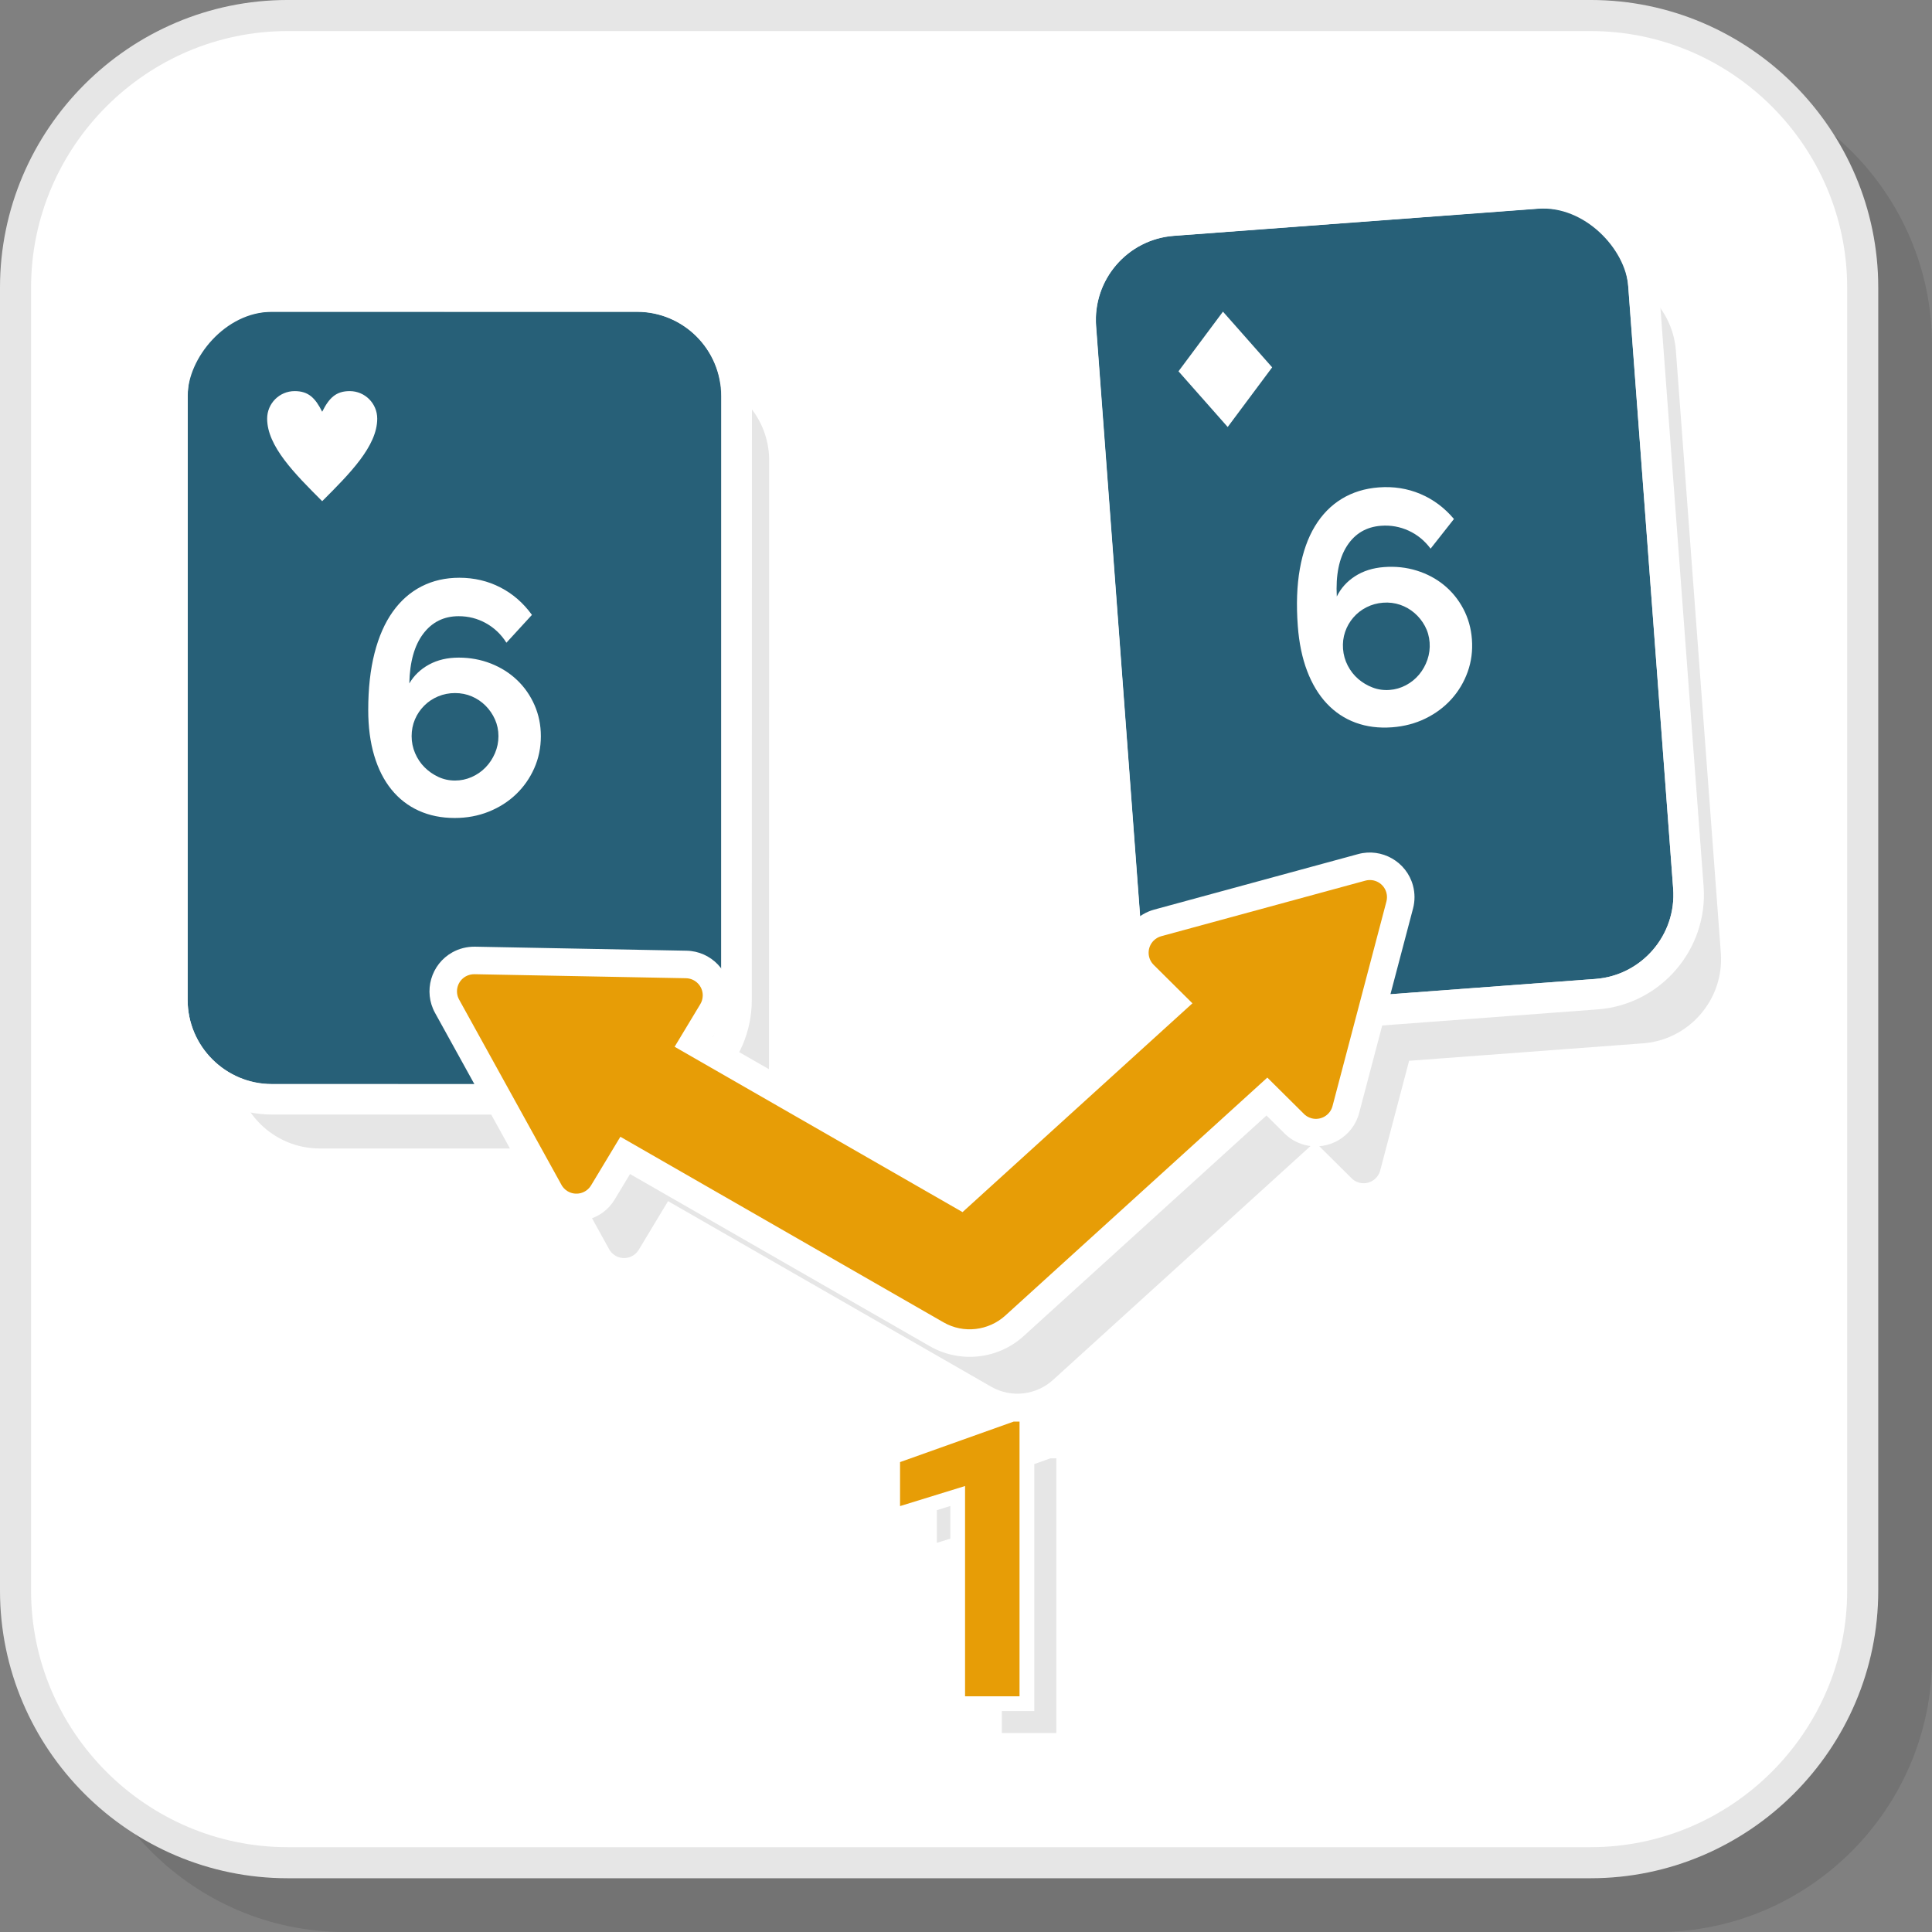 <?xml version="1.0" encoding="UTF-8"?>
<!DOCTYPE svg PUBLIC "-//W3C//DTD SVG 1.1//EN" "http://www.w3.org/Graphics/SVG/1.1/DTD/svg11.dtd">
<!-- Creator: CorelDRAW 2018 (64-Bit) -->
<svg xmlns="http://www.w3.org/2000/svg" xml:space="preserve" width="200px" height="200px" version="1.1" style="shape-rendering:geometricPrecision; text-rendering:geometricPrecision; image-rendering:optimizeQuality; fill-rule:evenodd; clip-rule:evenodd"
viewBox="0 0 311565.2 311566.2"
 xmlns:xlink="http://www.w3.org/1999/xlink">
 <rect x="0" y="0" width="311565.2" height="311566.2" fill="#808080" stroke="none"/>
 <defs>
  <style type="text/css">
   <![CDATA[
    .fil3 {fill:#276078}
    .fil2 {fill:#E6E6E6}
    .fil1 {fill:white}
    .fil6 {fill:#E6E6E6;fill-rule:nonzero}
    .fil4 {fill:#E79D06;fill-rule:nonzero}
    .fil5 {fill:white;fill-rule:nonzero}
    .fil0 {fill:black;fill-opacity:0.102}
   ]]>
  </style>
 </defs>
 <g id="Layer_x0020_1">
  <path class="fil0" d="M55605.4 311566.2l211754 0c24313.8,0 44205.8,-19892 44205.8,-44205.8l0 -211754c0,-24313.9 -19892,-44205.8 -44205.8,-44205.8l-211754 0c-24313.9,0 -44205.8,19891.9 -44205.8,44205.8l0 211754c0,24313.8 19891.9,44205.8 44205.8,44205.8z"/>
  <rect class="fil1" x="1364.7" y="1366.6" width="300166" height="300166" rx="44206.1" ry="44206.1"/>
  <path class="fil2" d="M51534.9 185208.5l37726.9 8.1 8872.1 16058.8c225.2,483.7 590.7,910.8 1084.5,1208.7 1307.7,786.6 3007.2,365.5 3791.8,-943.2l4723.8 -7838 52108.5 29926.3c3271.7,1878.2 7274.5,1330.9 9938.4,-1063.3l42285.1 -38405.5 5756.9 5710.3c353.4,401.9 824,708.9 1380.4,856.4 1477.3,386.7 2988,-495.9 3375.7,-1970.2l4661.2 -17688.5 37731 -2816.4c7454.3,-556.4 13098.1,-7110.9 12541.7,-14565.2l-7249.3 -97126.2c-556.4,-7455.3 -7111,-13097 -14565.3,-12540.6l-58725.7 4382.5c-7454.3,556.4 -13098,7110 -12541.6,14564.3l7249.3 97127.1c359.5,4809.7 3214.2,8864 7197.8,10987.6l1109.8 1100.7 -37074.6 33672.6 -42886 -24627.9c2461.8,-2462.9 3990.7,-5857.8 3990.7,-9594.1l21.2 -97396.7c1,-7475.5 -6113.3,-13590.8 -13588.8,-13592.9l-58888.2 -12.1c-7475.6,-2 -13592.9,6111.3 -13594.9,13586.8l-20.2 97396.8c-2,7475.5 6113.3,13592.8 13587.8,13593.8z"/>
  <rect class="fil3" transform="matrix(1.13 0 0 -1.13 30254.5 174824)" width="76144.6" height="110210" rx="12023.6" ry="12023.6"/>
  <path class="fil1" d="M43844.3 174825.8l58891.2 13.1c7475.5,1 13591.9,-6112.3 13592.9,-13587.8l21.2 -97396.7c1,-7475.5 -6112.3,-13591.9 -13587.8,-13593.9l-58891.3 -13.1c-7474.5,-1 -13590.8,6112.3 -13591.8,13587.8l-21.2 97397.8c-2,7475.5 6112.3,13590.8 13586.8,13592.8zm58891.2 4923.8l-58891.2 -13.2c-5098.5,-1 -9731.4,-2084.2 -13083.9,-5437.7 -3340.4,-3342.4 -5414.5,-7969.3 -5413.5,-13065.7l20.2 -97397.8c1,-5099.5 2085.2,-9731.4 5437.7,-13083.9 3354.5,-3353.5 7981.4,-5433.7 13065.7,-5433.7l0 19.2 58891.3 13.1c5111.6,1 9743.5,2078.2 13083.9,5418.6l0 19.1c3340.4,3343.5 5415.5,7969.3 5414.5,13066.8l-20.2 97396.7c-1,5111.6 -2078.1,9743.5 -5418.5,13083.9l-19.2 0c-3343.4,3341.5 -7969.3,5415.6 -13066.8,5414.6z"/>
  <rect class="fil3" transform="matrix(-1.127 0.084 -0.084 -1.127 270835 156858)" width="76144.6" height="110210" rx="12023.6" ry="12023.6"/>
  <path class="fil1" d="M257648.2 162780l-58737.8 4384.5c-5084.3,376.6 -9854.6,-1354.1 -13441.4,-4442.1l0 -18.2c-3590.8,-3092 -6009.2,-7551.2 -6388.9,-12624.4l-7250.4 -97130.2c-377.6,-5074.2 1359.2,-9848.5 4460.3,-13451.5 3092,-3589.8 7551.3,-6010.3 12626.5,-6388.9l58737.7 -4383.6c5084.4,-376.6 9854.6,1353.2 13441.4,4441.1l0 19.2c3589.8,3091 6009.3,7551.3 6389,12623.5l7249.3 97130.1c377.7,5073.2 -1357.1,9849.6 -4459.2,13451.5 -3091,3589.8 -7552.3,6011.3 -12626.5,6389zm-365.6 -4910.7l-58728.6 4383.6c-7454.3,556.3 -14006.9,-5086.4 -14563.3,-12540.7l-7249.3 -97128.1c-556.4,-7455.4 5086.3,-14007.9 12540.6,-14564.3l58727.7 -4382.5c7455.3,-557.4 14007.9,5086.3 14564.3,12539.6l7249.3 97129.2c556.4,7453.3 -5086.4,14006.8 -12540.7,14563.2z"/>
  <path class="fil1" d="M185853.8 161657.1l-2926.4 -2904.2c-2815.3,-2792.1 -2842.6,-7344.2 -55.5,-10165.6 882.5,-894.7 1982.2,-1539.9 3229.3,-1890.3l32924.3 -8963c3818.1,-1039.1 7800.7,1242.1 8834.7,5062.1 330.2,1217.8 335.3,2497.2 14.2,3717.1l-8694.4 32991c-1007.7,3826.1 -4966.1,6136.5 -8793.2,5131.8 -1331,-349.4 -2527.6,-1070.4 -3460.6,-2078.2l-2685.1 -2661.8 -39165.9 35572c-4143.2,3762.5 -10268.6,4418.9 -15131.7,1626.8l-48341 -27761.3 -2480 4116c-2041.8,3387.8 -6492,4493.5 -9880.9,2454.8 -1179.4,-709.9 -2125.6,-1737.9 -2737.5,-2965.8l-16346.6 -29589c-1916.6,-3468.7 -662.4,-7848.1 2802.2,-9772.8 1097.7,-608.9 2334.7,-918.9 3631.2,-906.8l34116 647.3c3973.5,75.7 7136.2,3367.6 7058.4,7340.2 -26.2,1261.2 -380.7,2491.1 -1032,3571.6l-1800.5 2989 39699.1 22797.1 31221.9 -28358z"/>
  <path class="fil4" d="M76508.1 157106.9l34116 647.3c1520.7,31.3 2734.5,1291.5 2704.2,2814.3 -10.1,500.9 -153.5,969.4 -394.8,1369.3l-4141.2 6870.6 46431.4 26663.7 37074.6 -33672.6 -6246.6 -6196.1c-1081.5,-1069.4 -1090.6,-2816.4 -23.2,-3897.9 354.4,-359.4 785.6,-599.8 1238,-727l32924.4 -8961.9c1470.2,-397.9 2988.9,470.5 3387.8,1940.8 130.3,483.7 124.2,972.4 4.1,1424.8l-8693.4 32992c-387.7,1474.3 -1898.4,2356.9 -3375.7,1970.1 -556.4,-147.4 -1027,-454.4 -1380.4,-856.3l-5756.8 -5710.4 -42285.2 38405.6c-2663.9,2394.2 -6666.7,2941.5 -9938.4,1063.3l-52108.5 -29926.3 -4723.8 7838c-784.6,1308.7 -2484.1,1729.8 -3791.8,943.2 -493.8,-297.9 -859.3,-725 -1084.5,-1208.7l-16402.1 -29689c-738.2,-1328.9 -255.5,-3009.2 1073.4,-3748.4 439.3,-244.4 922,-352.4 1392.5,-348.4z"/>
  <path class="fil5" d="M87222.1 118718.6c-1.1,1851.9 -357.5,3579.7 -1069.4,5183.2 -713.9,1602.6 -1693.4,3000.1 -2940.5,4193.7 -1247.1,1192.6 -2717.4,2126.7 -4408.8,2804.2 -1692.4,676.6 -3518.1,1013.9 -5477.1,1013.9 -2137.8,0 -4070.5,-392.8 -5798.3,-1176.4 -1727.7,-784.7 -3196,-1924.7 -4407.7,-3421.2 -1210.8,-1495.5 -2135.7,-3322.3 -2777,-5478.2 -640.2,-2154.9 -961.3,-4603.6 -960.3,-7347.2 0,-3455.6 339.3,-6510.2 1016.9,-9163.9 677.6,-2653.8 1658.1,-4879.4 2940.5,-6678.8 1282.4,-1798.5 2833.5,-3160.7 4650.1,-4086.7 1816.6,-925.9 3847.3,-1388.4 6091.1,-1388.4 2387.1,1 4586.5,518 6600,1552 2011.5,1033.1 3712,2511.4 5101.5,4436.1l-4114.9 4487.5c-855.3,-1353.1 -1960,-2405.3 -3313.2,-3153.6 -1353.1,-748.3 -2813.2,-1122.9 -4380.4,-1122.9 -2387.2,0 -4292.7,943.2 -5719.5,2830.5 -1424.8,1888.3 -2174.1,4560.2 -2245.8,8014.7 749.3,-1281.4 1808.5,-2297.3 3179.8,-3044.5 1372.3,-748.3 2965.8,-1121.9 4783.4,-1121.9 1852,1 3588.8,322.1 5209.6,963.3 1620.7,642.3 3028.3,1532.9 4220.9,2673 1192.6,1140 2127.6,2485.1 2805.2,4035.1 675.6,1550 1013.9,3215.2 1013.9,4996.5zm-13842.3 7157.4c927,0 1817.6,-187.8 2671.9,-560.4 855.3,-373.7 1604.6,-890.7 2245.8,-1550.1 641.2,-658.4 1149.1,-1424.8 1522.8,-2297.3 373.6,-872.4 562.4,-1790.3 562.4,-2751.6 0,-962.4 -187.8,-1862.1 -561.4,-2699.2 -373.7,-837.2 -880.6,-1576.3 -1521.8,-2217.5 -641.2,-641.3 -1380.4,-1140.1 -2217.5,-1495.5 -837.1,-357.5 -1736.9,-536.2 -2699.2,-536.2 -961.3,0 -1870.1,178.7 -2724.4,534.1 -855.3,355.5 -1603.6,854.3 -2244.8,1495.5 -641.2,641.3 -1141.1,1380.4 -1497.5,2217.5 -355.5,837.2 -534.2,1736.9 -534.2,2699.2 0,961.4 186.8,1879.3 560.4,2751.7 373.7,872.5 881.6,1629.8 1522.8,2271.1 641.2,641.2 1379.4,1157.2 2216.5,1549 837.1,393.8 1736.9,589.7 2698.2,589.7z"/>
  <path class="fil5" d="M237368.5 103093c137.3,1846.9 -88.9,3595.9 -679.6,5247.9 -591.8,1651 -1464.2,3119.3 -2619.4,4402.7 -1155.2,1281.4 -2550.8,2323.6 -4186.6,3125.3 -1636.9,800.8 -3432.3,1273.4 -5386.3,1419.8 -2131.7,158.5 -4088.6,-87.9 -5869.9,-741.2 -1781.3,-652.3 -3331.3,-1680.3 -4651.1,-3081.9 -1318.8,-1401.6 -2378.1,-3153.6 -3177.9,-5255 -799.7,-2101.3 -1302.6,-4519.8 -1506.6,-7255.3 -257.5,-3446.5 -147.4,-6517.3 331.2,-9214.4 476.7,-2697.2 1287.5,-4990.4 2432.6,-6879.7 1145.1,-1889.4 2589.1,-3363.7 4332.1,-4422.9 1742.9,-1058.3 3733.2,-1672.3 5970.9,-1838.9 2380.1,-177.7 4611.7,174.7 6696.9,1054.2 2084.2,880.6 3889.8,2228.7 5418.6,4043.3l-3768.6 4782.3c-953.2,-1285.4 -2133.7,-2251.8 -3538.3,-2897.1 -1406.6,-645.2 -2890,-909.8 -4453.2,-792.6 -2380.1,177.7 -4209.8,1261.2 -5491.2,3249.5 -1280.5,1988.3 -1827.8,4708.7 -1641,8160.1 650.3,-1334.9 1630.9,-2426.5 2943.6,-3273.7 1312.7,-848.3 2873.9,-1341 4686.4,-1476.3 1847,-137.4 3602,53.5 5266.1,572.5 1664.2,519 3134.4,1301.6 4408.8,2349.8 1274.4,1048.2 2307.4,2319.5 3098,3814 790.7,1495.5 1251.2,3131.4 1384.5,4907.6zm-13268.7 8170.3c923.9,-68.7 1798.4,-322.2 2622.4,-758.4 825,-436.2 1532.9,-1007.8 2123.6,-1712.6 589.7,-704.9 1039.1,-1506.6 1347.1,-2404.3 308,-897.7 426.1,-1827.8 355.4,-2786.1 -71.7,-959.3 -326.1,-1842.8 -761.4,-2649.7 -435.2,-806.8 -996.6,-1506.6 -1683.3,-2098.3 -687.7,-591.8 -1461.2,-1034 -2322.5,-1325.9 -861.4,-293.8 -1772.2,-404.9 -2731.5,-333.2 -959.3,71.7 -1852,318.1 -2677,737.1 -827,418.1 -1535.9,970.5 -2127.6,1658.1 -591.8,686.7 -1034.1,1461.2 -1326.9,2322.6 -292.8,861.3 -403.9,1772.1 -332.2,2731.4 71.7,958.3 327.2,1860.1 764.4,2702.3 438.2,842.1 1000.7,1560.1 1688.4,2151.8 686.6,591.8 1462.2,1051.2 2326.5,1379.4 863.4,329.2 1775.3,457.4 2734.6,385.8z"/>
  <path class="fil5" d="M51958 66401.1c1108.7,-2219.5 2218.5,-3328.3 4438,-3328.3 2450.8,0 4438.1,1987.3 4438.1,4438.1 0,4438 -4438.1,8876.1 -8876.1,13314.1 -4438.1,-4438 -8876.1,-8876.1 -8876.1,-13314.1 0,-2450.8 1987.3,-4438.1 4438,-4438.1 2219.6,0 3329.3,1108.8 4438.1,3328.3z"/>
  <rect class="fil1" transform="matrix(0.404 -0.542 0.447 0.506 190050 59878.5)" width="17752.2" height="17752.2"/>
  <path class="fil6" d="M46375.8 297886.5l210146.5 0c11371.3,0 21712.6,-4655.2 29211.3,-12152.9 7497.7,-7498.7 12152.9,-17840 12152.9,-29211.3l0 -210146.5c0,-11372.3 -4655.2,-21713.6 -12152.9,-29212.3 -7498.7,-7497.7 -17840,-12152.9 -29211.3,-12152.9l-210146.5 0c-11372.3,0 -21713.6,4655.2 -29212.3,12152.9 -7497.7,7498.7 -12152.9,17840 -12152.9,29212.3l0 210146.5c0,11371.3 4655.2,21712.6 12152.9,29211.3 7498.7,7497.7 17840,12152.9 29212.3,12152.9zm210146.5 5010.6l-210146.5 0c-12756.7,0 -24352.2,-5216.6 -32755.7,-13620.1 -8403.5,-8403.5 -13620.1,-19999 -13620.1,-32754.7l0 -210146.5c0,-12756.7 5216.6,-24352.2 13620.1,-32755.7 8403.5,-8403.5 19999,-13620.1 32755.7,-13620.1l210146.5 0c12755.7,0 24351.2,5216.6 32754.7,13620.1 8403.5,8403.5 13620.1,19999 13620.1,32755.7l0 210146.5c0,12755.7 -5216.6,24351.2 -13620.1,32754.7 -8403.5,8403.5 -19999,13620.1 -32754.7,13620.1z"/>
  <path class="fil6" d="M170350.4 279481l-8783.2 0 0 -3546.4 5225.7 0 0 -39825.3 2614.4 -932.1 943.1 0 0 44303.8zm-17096.8 -31347.1l-2172.1 670.5 0 -5267.1 2172.1 -670.5 0 5267.1z"/>
  <polygon class="fil4" points="164414.8,273556.5 155631.6,273556.5 155631.6,239644.6 145146.9,242880.9 145146.9,235787.1 163471.7,229253.8 164414.8,229253.8 "/>
 </g>
</svg>
